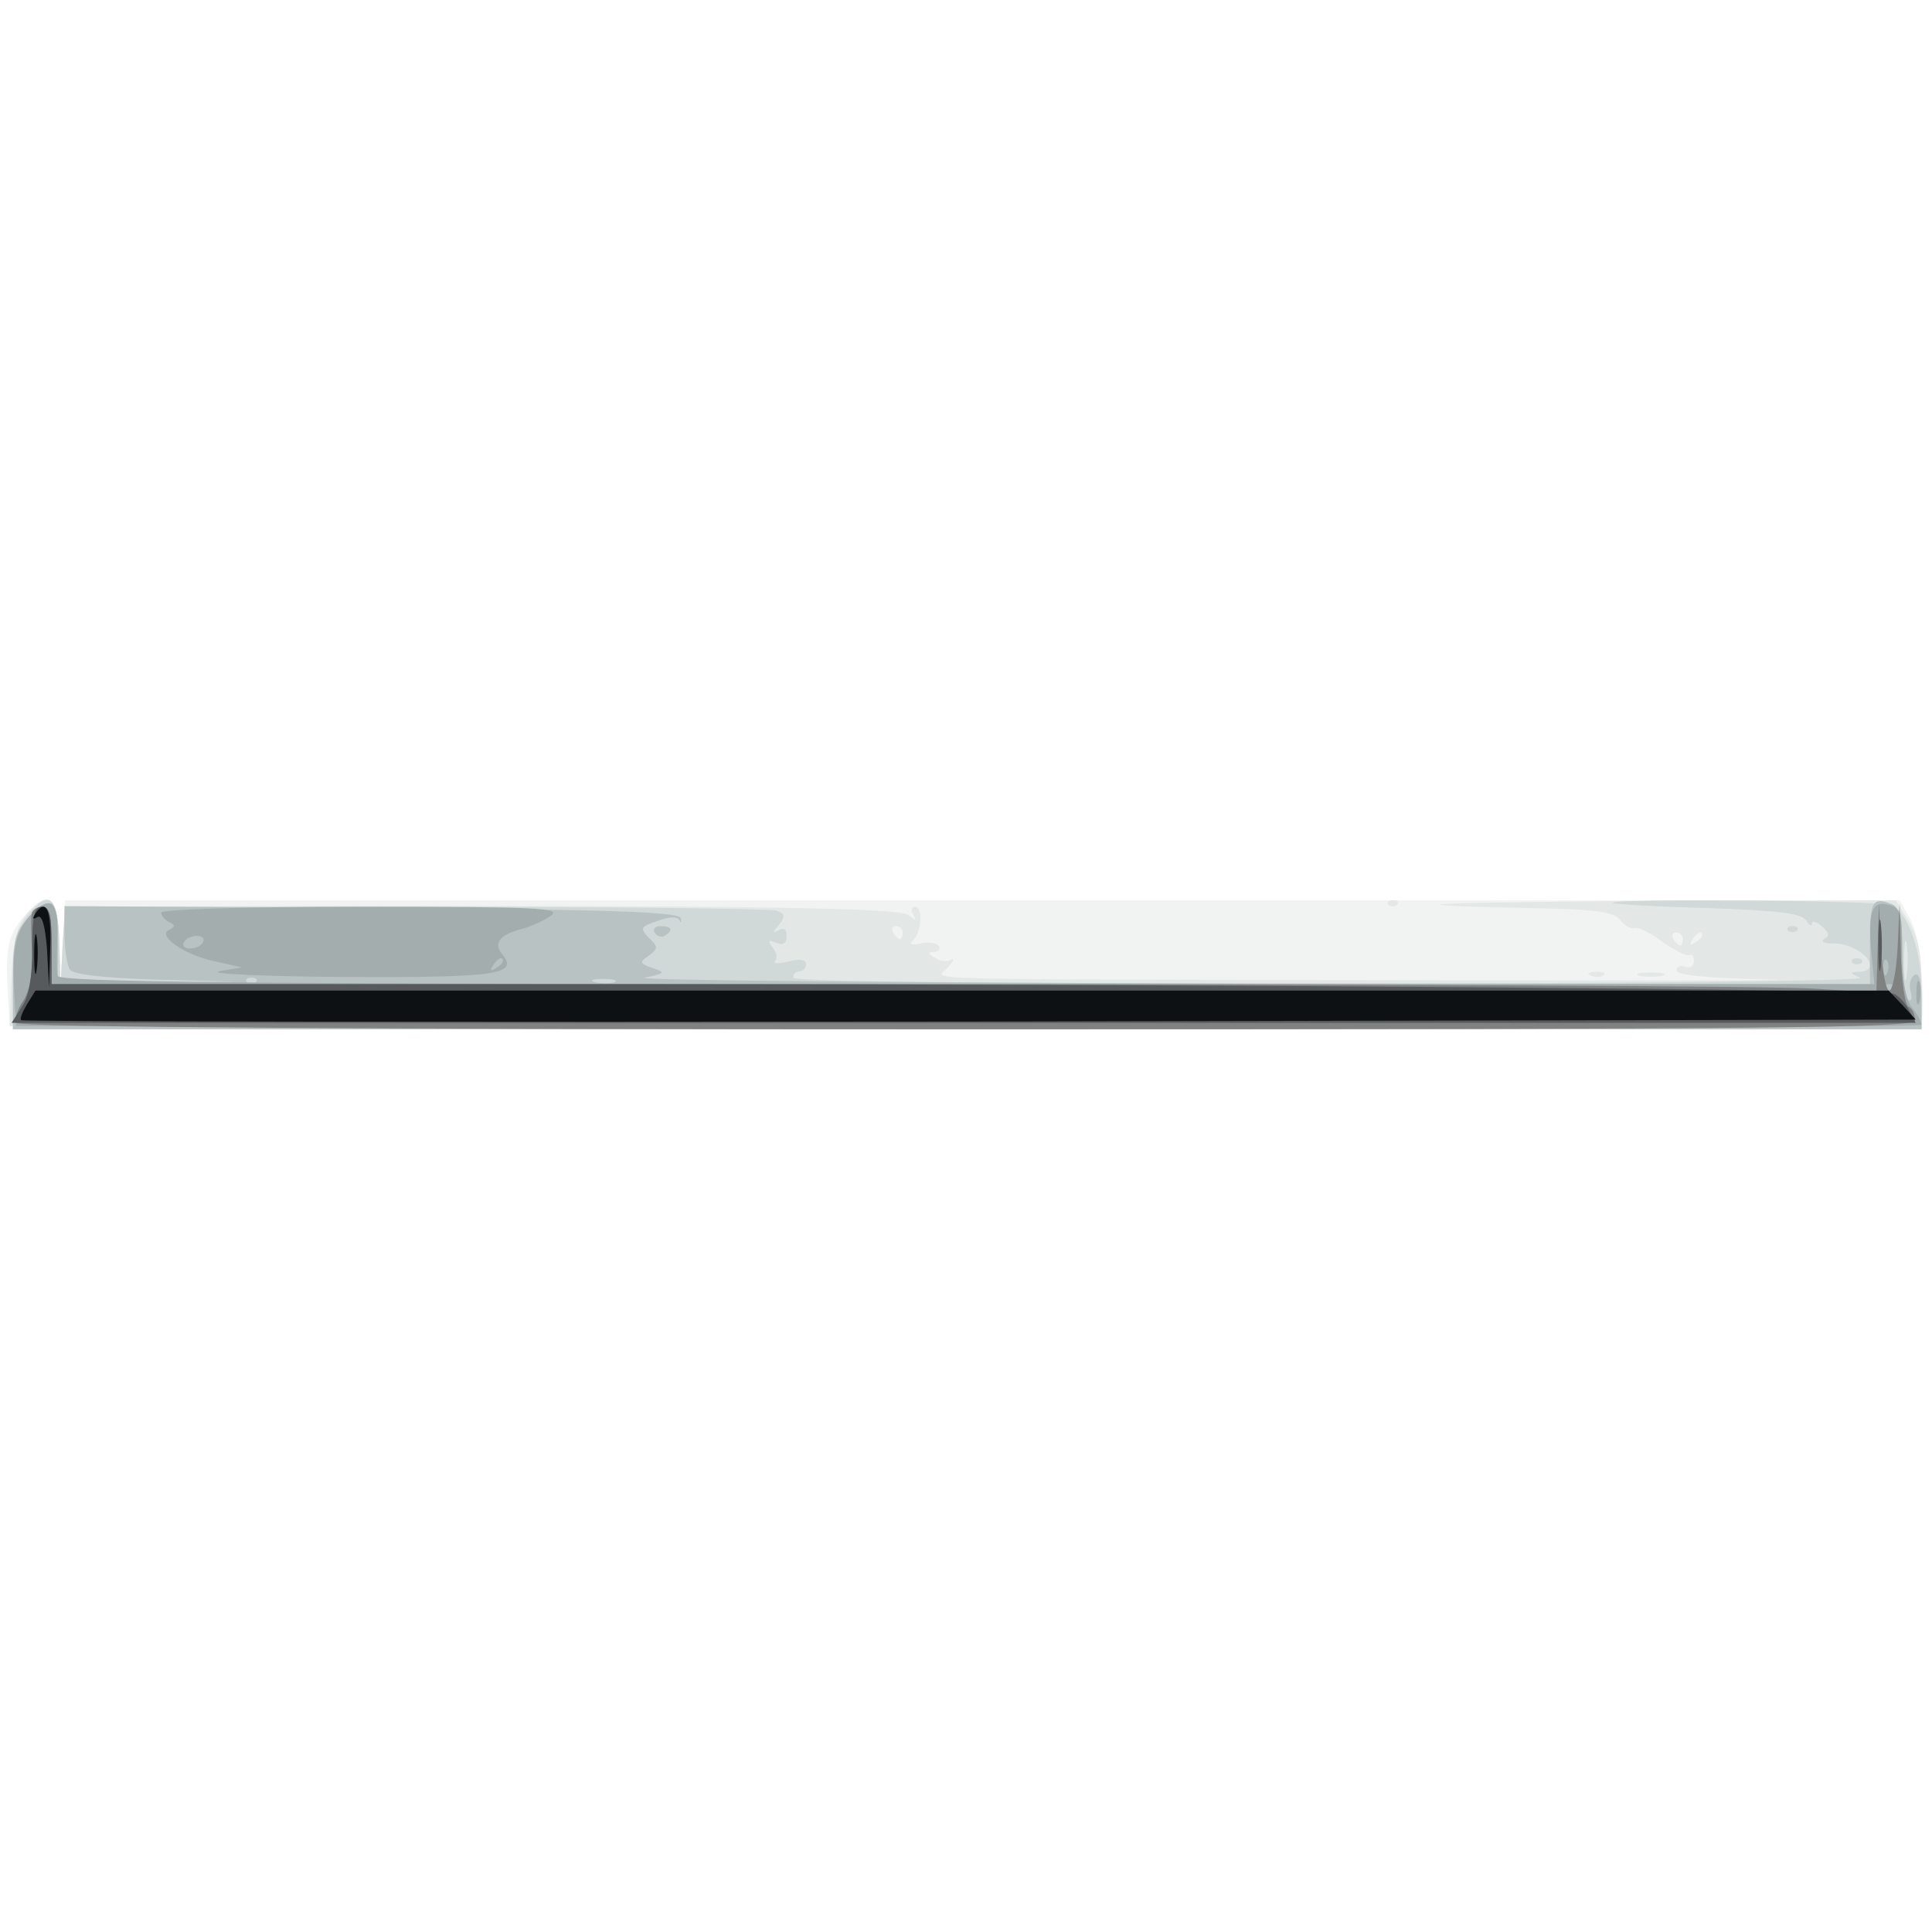 <svg xmlns="http://www.w3.org/2000/svg" xmlns:xlink="http://www.w3.org/1999/xlink" width="800" height="800"><rect width="100%" height="100%" fill="#333333" stroke="none"/><g><svg xmlns="http://www.w3.org/2000/svg" xmlns:xlink="http://www.w3.org/1999/xlink" width="800" height="800"/><svg xmlns="http://www.w3.org/2000/svg" width="800" height="800" version="1.0" viewBox="0 0 800 800"><g fill="#fff" transform="matrix(.267 0 0 -.267 0 800)"><path d="M0 1500V0h3000v3000H0V1500z"/></g></svg><svg xmlns="http://www.w3.org/2000/svg" width="800" height="800" version="1.0" viewBox="0 0 800 800"><g fill="#f0f3f2" transform="matrix(.267 0 0 -.267 0 800)"><path d="M40 1578c-27-29-32-51-28-119l3-54 1483-3c1182-2 1482 0 1483 10 4 60-5 137-19 160l-16 28H101l-4-67-3-68-2 68c-2 74-15 85-52 45zm2547-105c-98-2-256-2-350 0-95 1-14 3 178 2 193 0 270-1 172-2z"/></g></svg><svg xmlns="http://www.w3.org/2000/svg" width="800" height="800" version="1.0" viewBox="0 0 800 800"><g fill="#e3e7e6" transform="matrix(.267 0 0 -.267 0 800)"><path d="M46 1584c-20-20-27-48-29-121l-2-58 1483-3 1482-2v67c0 50-5 77-20 101l-20 32-367-1c-367-2-442-6-200-11 104-2 131-6 140-19 7-9 17-14 22-12 6 2 26-8 44-22 19-13 37-22 41-20s7-2 7-9c0-8-6-12-14-9-7 3-13 0-13-6 0-7 50-12 148-14 81-1-163-2-543-1-836 2-751-1-734 21 8 9 9 14 4 11-6-4-17-3-25 3-11 6-12 9-2 9 7 0 11 4 8 9s-16 7-29 4c-12-3-18-1-12 4 14 11 17 53 4 53-5 0-7-6-3-12 6-10 5-10-7-1-15 12-258 15-996 14l-312-1-4-62-3-63-2 68c-2 71-14 84-46 51zm1354-34c0-5-2-10-4-10-3 0-8 5-11 10-3 6-1 10 4 10 6 0 11-4 11-10zm1210-10c0-5-2-10-4-10-3 0-8 5-11 10-3 6-1 10 4 10 6 0 11-4 11-10zm30 6c0-3-5-8-12-12s-8-3-4 4c7 12 16 16 16 8zm-487 47c4-3 10-3 14 0 3 4 0 7-7 7s-10-3-7-7zm315-110c7-3 16-2 19 1 4 3-2 6-13 5-11 0-14-3-6-6zm75 0c9-2 25-2 35 0 9 3 1 5-18 5s-27-2-17-5z"/></g></svg><svg xmlns="http://www.w3.org/2000/svg" width="800" height="800" version="1.0" viewBox="0 0 800 800"><g fill="#d1d8d8" transform="matrix(.267 0 0 -.267 0 800)"><path d="M41 1574c-17-22-21-41-21-100v-74h2960v60c0 59-19 116-44 132-11 8-443 11-435 4 2-2 69-6 147-8 110-4 146-8 153-19 5-8 9-10 9-5s7 3 15-4c12-10 13-15 4-20-6-4 0-7 15-7 42 0 79-42 39-44-15 0-15-2 2-9 11-5-337-9-817-9-540 0-838 3-838 9s5 10 10 10c6 0 10 5 10 11 0 7-10 9-27 4-16-4-25-3-21 1s3 13-4 21c-8 11-7 12 6 7 11-4 16-1 16 11 0 10-4 13-12 9-10-6-10-4 0 8 10 13 10 17-4 22-8 3-260 6-559 6H101l-4-62-3-63-2 68c-2 75-16 86-51 41zm2916-91c-2-16-4-5-4 22 0 28 2 40 4 28 2-13 2-35 0-50zm-184 70c4-3 10-3 14 0 3 4 0 7-7 7s-10-3-7-7zm100-50c4-3 10-3 14 0 3 4 0 7-7 7s-10-3-7-7z"/></g></svg><svg xmlns="http://www.w3.org/2000/svg" width="800" height="800" version="1.0" viewBox="0 0 800 800"><g fill="#b9c2c2" transform="matrix(.267 0 0 -.267 0 800)"><path d="M45 1574c-22-24-25-36-25-100v-74h2960v46c0 30-4 43-11 38-6-3-9-15-6-25 3-11 1-17-4-13-5 3-9 36-9 74 0 53-4 69-16 74-30 12-34 5-34-59v-65l-967 1c-533 1-952 5-933 9 32 7 33 8 12 15-20 7-21 9-6 19 15 11 15 14 0 28-14 15-13 17 14 26 18 7 31 7 34 1 2-5 3-4 2 3-2 10-103 14-479 16l-477 3v-43c0-24 4-48 8-55 5-8 48-13 132-16l125-3-137-2-138-2v59c0 33-4 63-10 66-5 3-21-6-35-21zm352-101c-4-3-10-3-14 0-3 4 0 7 7 7s10-3 7-7zm556 0c-7-2-21-2-30 0-10 3-4 5 12 5 17 0 24-2 18-5zm62 77c4-6 11-8 16-5 14 9 11 15-7 15-8 0-12-5-9-10z"/></g></svg><svg xmlns="http://www.w3.org/2000/svg" width="800" height="800" version="1.0" viewBox="0 0 800 800"><g fill="#a4adae" transform="matrix(.267 0 0 -.267 0 800)"><path d="M51 1581c-26-26-33-54-29-122l3-54 1478-3c812-1 1477 1 1477 5 0 5-7 17-15 27-10 13-15 43-15 87 0 59-2 67-21 72-26 7-32-10-27-73l5-50H1498c-1119 0-1408 3-1409 13-1 6-1 33 0 59 3 54-10 67-38 39zm2876-93c-3-8-6-5-6 6-1 11 2 17 5 13 3-3 4-12 1-19zm10-25c-4-3-10-3-14 0-3 4 0 7 7 7s10-3 7-7zM250 1581c0-5 6-12 13-15 9-5 9-7-1-12-19-9 26-40 73-49l40-9-35-6c-19-4 69-8 196-9 234-1 269 4 243 35-14 17-5 30 28 39 14 3 36 13 47 21 18 12-17 14-292 14-182 0-312-4-312-9zm59-52c-7-4-17-5-22-2s-3 9 4 14c7 4 17 5 22 2s3-9-4-14zm471-23c0-3-5-8-12-12s-8-3-4 4c7 12 16 16 16 8zm2192-51c0-16 2-22 5-12 2 9 2 23 0 30-3 6-5-1-5-18z"/></g></svg><svg xmlns="http://www.w3.org/2000/svg" width="800" height="800" version="1.0" viewBox="0 0 800 800"><g fill="#808181" transform="matrix(.267 0 0 -.267 0 800)"><path d="M49 1578c-1-7-1-35 1-61 1-31-4-57-14-73-9-13-14-29-11-34 4-7 535-10 1476-10 1272 0 1469 2 1469 14 0 8-4 18-10 21s-11 41-12 83l-2 77-3-67c-2-38-8-68-13-68s-11 30-13 68l-3 67-2-69-2-69-97 6c-54 4-691 7-1415 7H80v60c0 47-3 60-15 60-8 0-16-6-16-12z"/></g></svg><svg xmlns="http://www.w3.org/2000/svg" width="800" height="800" version="1.0" viewBox="0 0 800 800"><g fill="#575a5c" transform="matrix(.267 0 0 -.267 0 800)"><path d="M50 1525c0-44-5-74-16-90l-16-25h2953l-11 21c-6 11-17 22-23 24-24 7-1051 15-1944 15H80v60c0 47-3 60-15 60s-15-14-15-65zm2863 5c0-36 2-50 4-32 2 17 2 47 0 65-2 17-4 3-4-33z"/></g></svg><svg xmlns="http://www.w3.org/2000/svg" width="800" height="800" version="1.0" viewBox="0 0 800 800"><g fill="#0d1113" transform="matrix(.267 0 0 -.267 0 800)"><path d="M54 1578c-4-7-3-8 4-4s12-12 15-51l3-58 2 63c2 58-7 77-24 50zm-1-63c0-27 2-38 4-22 2 15 2 37 0 50-2 12-4 0-4-28zm-11-76c-7-12-12-23-9-25 2-2 664-3 1471-2l1467 3-21 23-21 22H55l-13-21z"/></g></svg></g></svg>